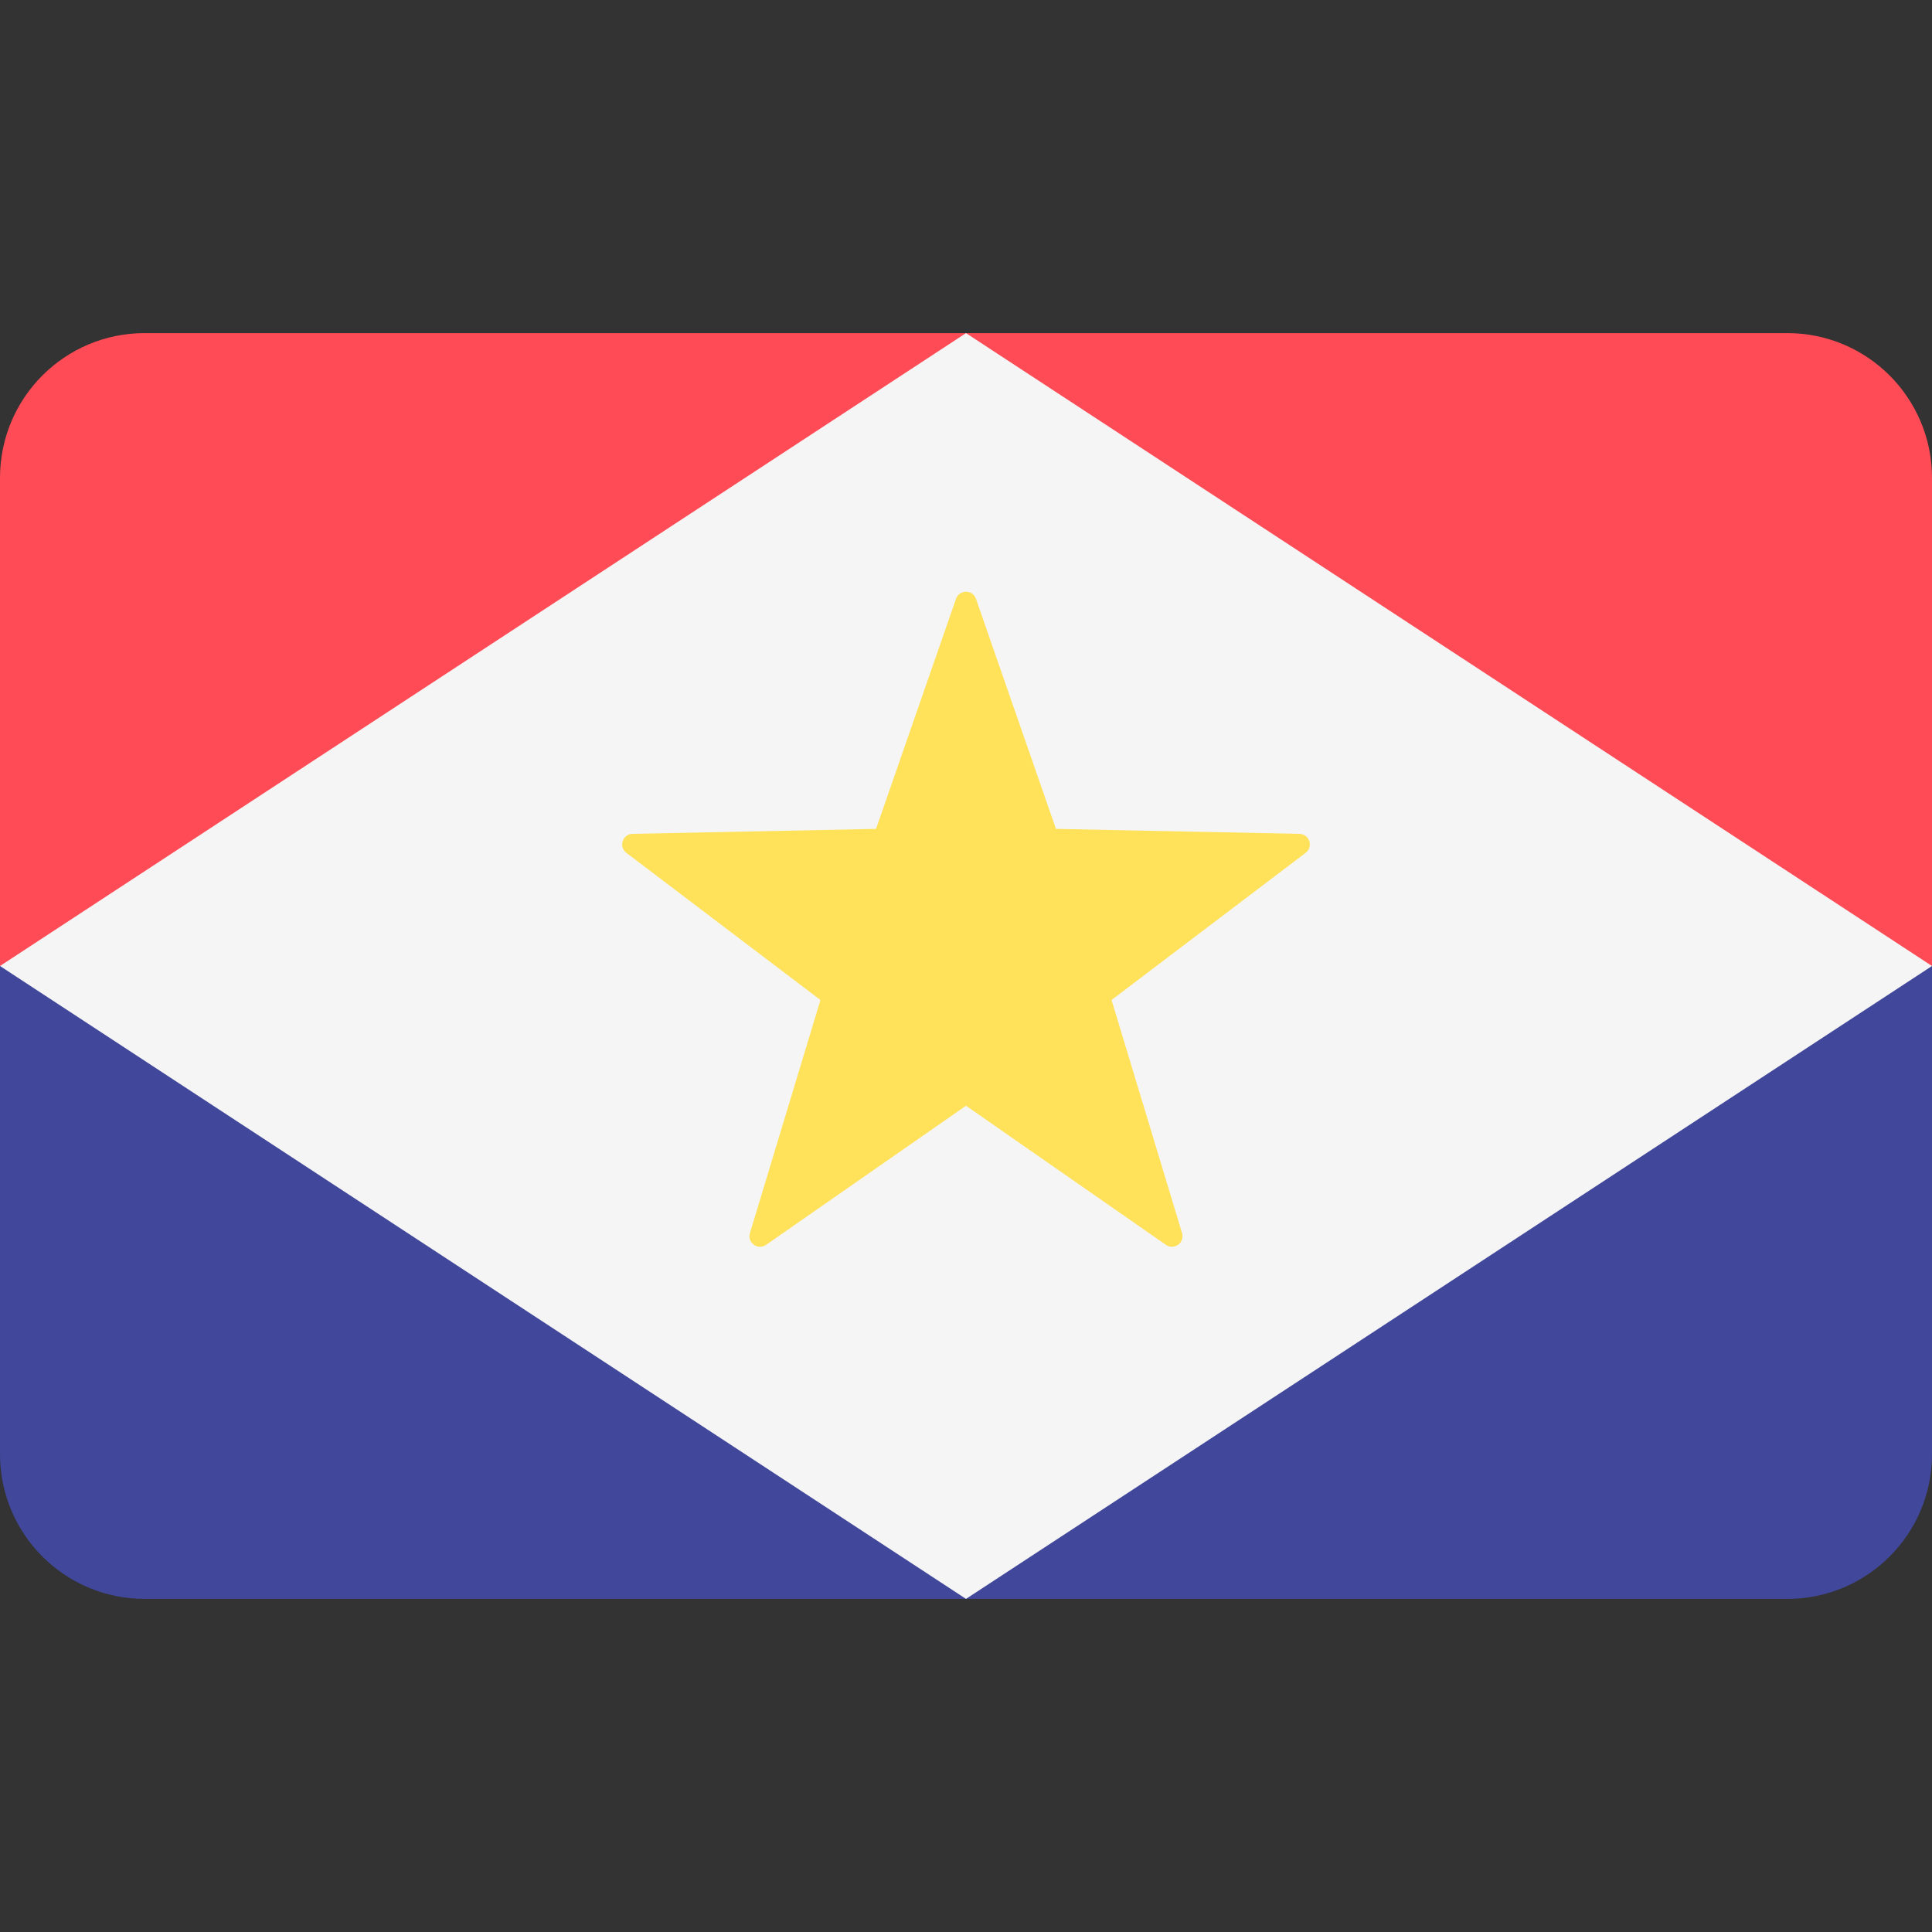 <?xml version="1.0" encoding="iso-8859-1"?>
<!-- Generator: Adobe Illustrator 19.0.0, SVG Export Plug-In . SVG Version: 6.00 Build 0)  -->
<svg xmlns="http://www.w3.org/2000/svg" xmlns:xlink="http://www.w3.org/1999/xlink" version="1.1" id="Layer_1" x="0px" y="0px" viewBox="0 0 512 512" style="enable-background:new 0 0 512 512;" xml:space="preserve">
<rect x="0" y="0" width="512" height="512" fill="#333333" stroke="none"/>
<path style="fill:#41479B;" d="M0,385.379c0,21.177,17.167,38.345,38.345,38.345h435.309c21.177,0,38.345-17.167,38.345-38.345V256  H0V385.379z"/>
<path style="fill:#FF4B55;" d="M473.654,88.276H38.345C17.167,88.276,0,105.444,0,126.621V256h511.999V126.621  C511.999,105.444,494.831,88.276,473.654,88.276z"/>
<polygon style="fill:#F5F5F5;" points="255.999,88.276 0,256 255.999,423.724 512,256 "/>
<path style="fill:#FFE15A;" d="M258.647,158.704l21.191,60.962l64.526,1.315c2.656,0.054,3.753,3.43,1.636,5.035l-51.431,38.991  l18.689,61.775c0.769,2.543-2.102,4.63-4.284,3.112l-52.975-36.865l-52.976,36.864c-2.182,1.517-5.053-0.568-4.284-3.112  l18.689-61.775l-51.431-38.991c-2.118-1.606-1.021-4.981,1.636-5.035l64.526-1.315l21.191-60.962  C254.225,156.193,257.775,156.193,258.647,158.704z"/>
<g>
</g>
<g>
</g>
<g>
</g>
<g>
</g>
<g>
</g>
<g>
</g>
<g>
</g>
<g>
</g>
<g>
</g>
<g>
</g>
<g>
</g>
<g>
</g>
<g>
</g>
<g>
</g>
<g>
</g>
</svg>
